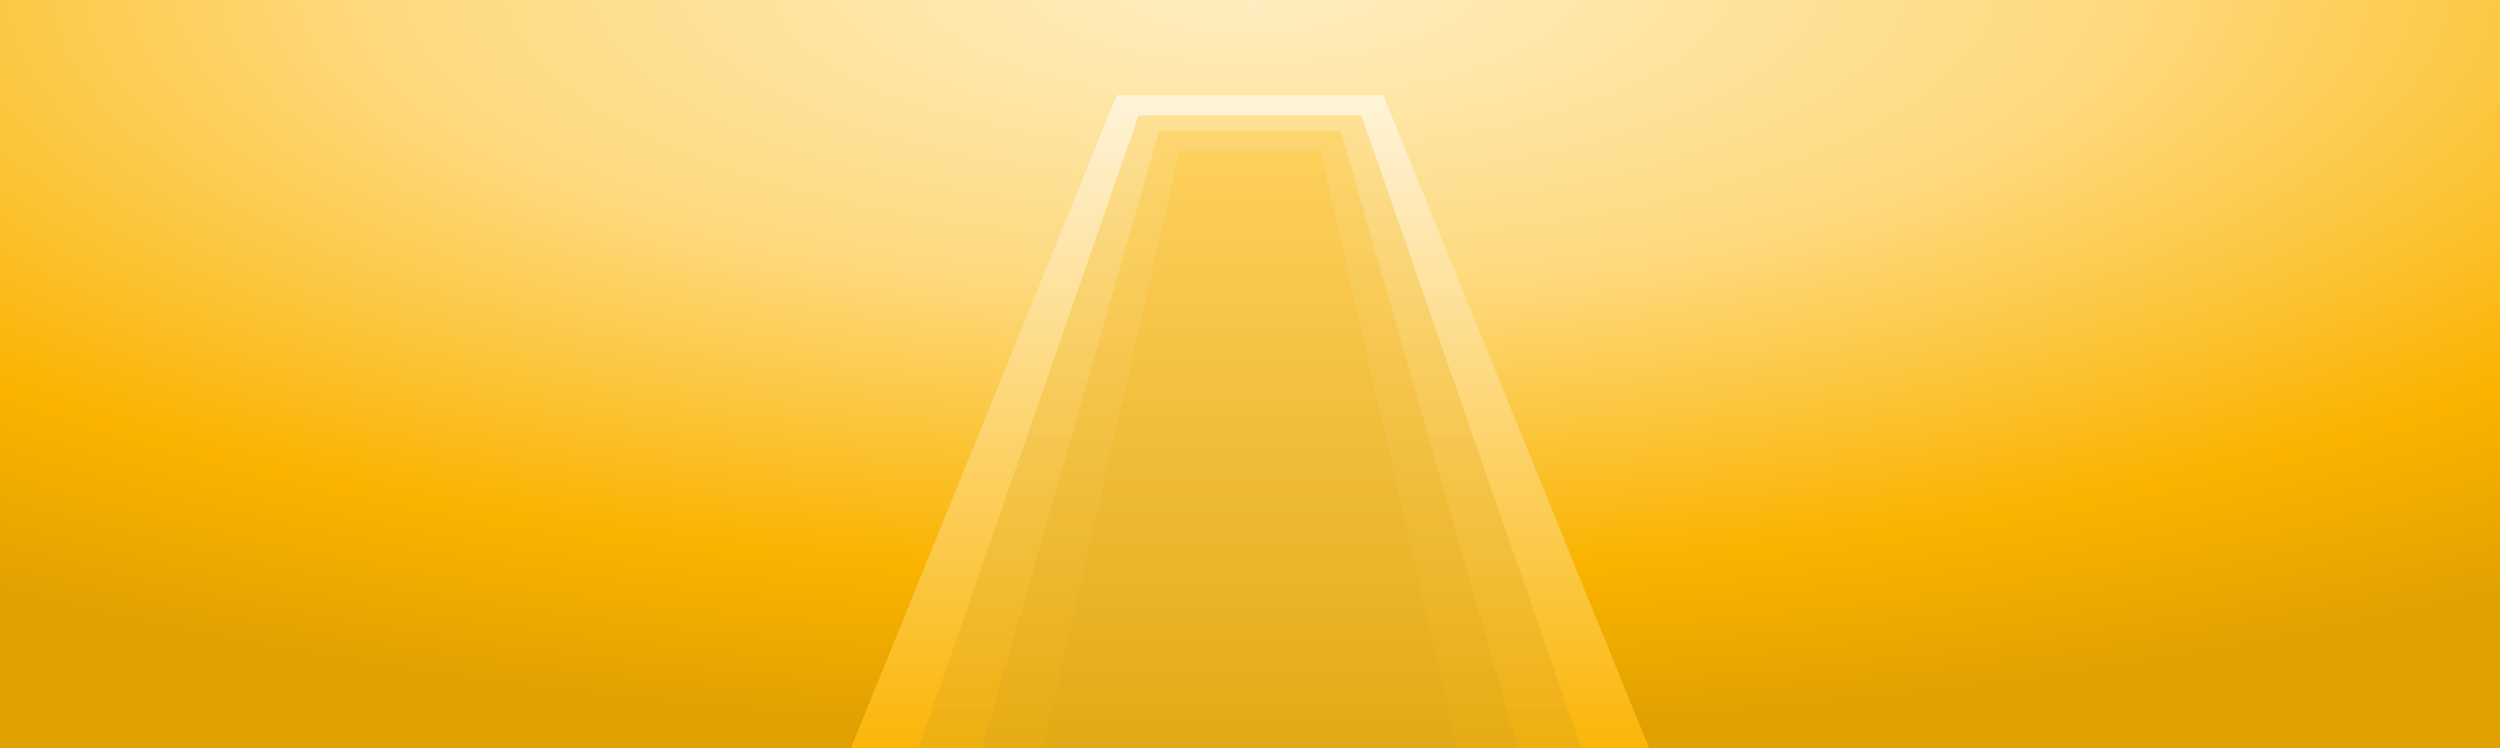 <svg width="1440" height="431" viewBox="0 0 1440 431" fill="none" xmlns="http://www.w3.org/2000/svg">
<rect x="0" y="0" width="1440" height="431" fill="#333333" stroke="none"/>
<g clip-path="url(#clip0_12314_54028)">
<rect width="1440" height="431" fill="url(#paint0_radial_12314_54028)"/>
<path d="M643.238 54.918L796.742 54.843L1030.97 630H409.025L643.238 54.918Z" fill="url(#paint1_linear_12314_54028)"/>
<path opacity="0.54" d="M655.812 66.515L784.178 66.441L980.051 630H459.956L655.812 66.515Z" fill="url(#paint2_linear_12314_54028)" fill-opacity="0.8"/>
<path opacity="0.54" d="M667.796 75.279L772.194 75.206L931.495 629.999H508.51L667.796 75.279Z" fill="url(#paint3_linear_12314_54028)" fill-opacity="0.8"/>
<path opacity="0.54" d="M679.399 86.918L760.597 86.847L884.496 630H555.51L679.399 86.918Z" fill="url(#paint4_linear_12314_54028)" fill-opacity="0.8"/>
</g>
<defs>
<radialGradient id="paint0_radial_12314_54028" cx="0" cy="0" r="1" gradientUnits="userSpaceOnUse" gradientTransform="translate(720 -8.558) rotate(90) scale(439.558 1255.48)">
<stop stop-color="#FFEEC3"/>
<stop offset="0.404" stop-color="#FED97D"/>
<stop offset="0.774" stop-color="#FAB300"/>
<stop offset="1" stop-color="#DFA000"/>
</radialGradient>
<linearGradient id="paint1_linear_12314_54028" x1="739.263" y1="630" x2="739.263" y2="54.843" gradientUnits="userSpaceOnUse">
<stop stop-color="#C58D00"/>
<stop offset="0.317" stop-color="#FAB300"/>
<stop offset="1" stop-color="#FFF4DA"/>
</linearGradient>
<linearGradient id="paint2_linear_12314_54028" x1="720.003" y1="630" x2="720.003" y2="49.634" gradientUnits="userSpaceOnUse">
<stop stop-color="#CC9200"/>
<stop offset="1" stop-color="#FFCB46"/>
</linearGradient>
<linearGradient id="paint3_linear_12314_54028" x1="720.002" y1="629.999" x2="720.002" y2="58.66" gradientUnits="userSpaceOnUse">
<stop stop-color="#CC9200"/>
<stop offset="1" stop-color="#FFCB46"/>
</linearGradient>
<linearGradient id="paint4_linear_12314_54028" x1="720.003" y1="630" x2="720.003" y2="70.648" gradientUnits="userSpaceOnUse">
<stop stop-color="#CC9200"/>
<stop offset="1" stop-color="#FFCB46"/>
</linearGradient>
<clipPath id="clip0_12314_54028">
<rect width="1440" height="431" fill="white"/>
</clipPath>
</defs>
</svg>
